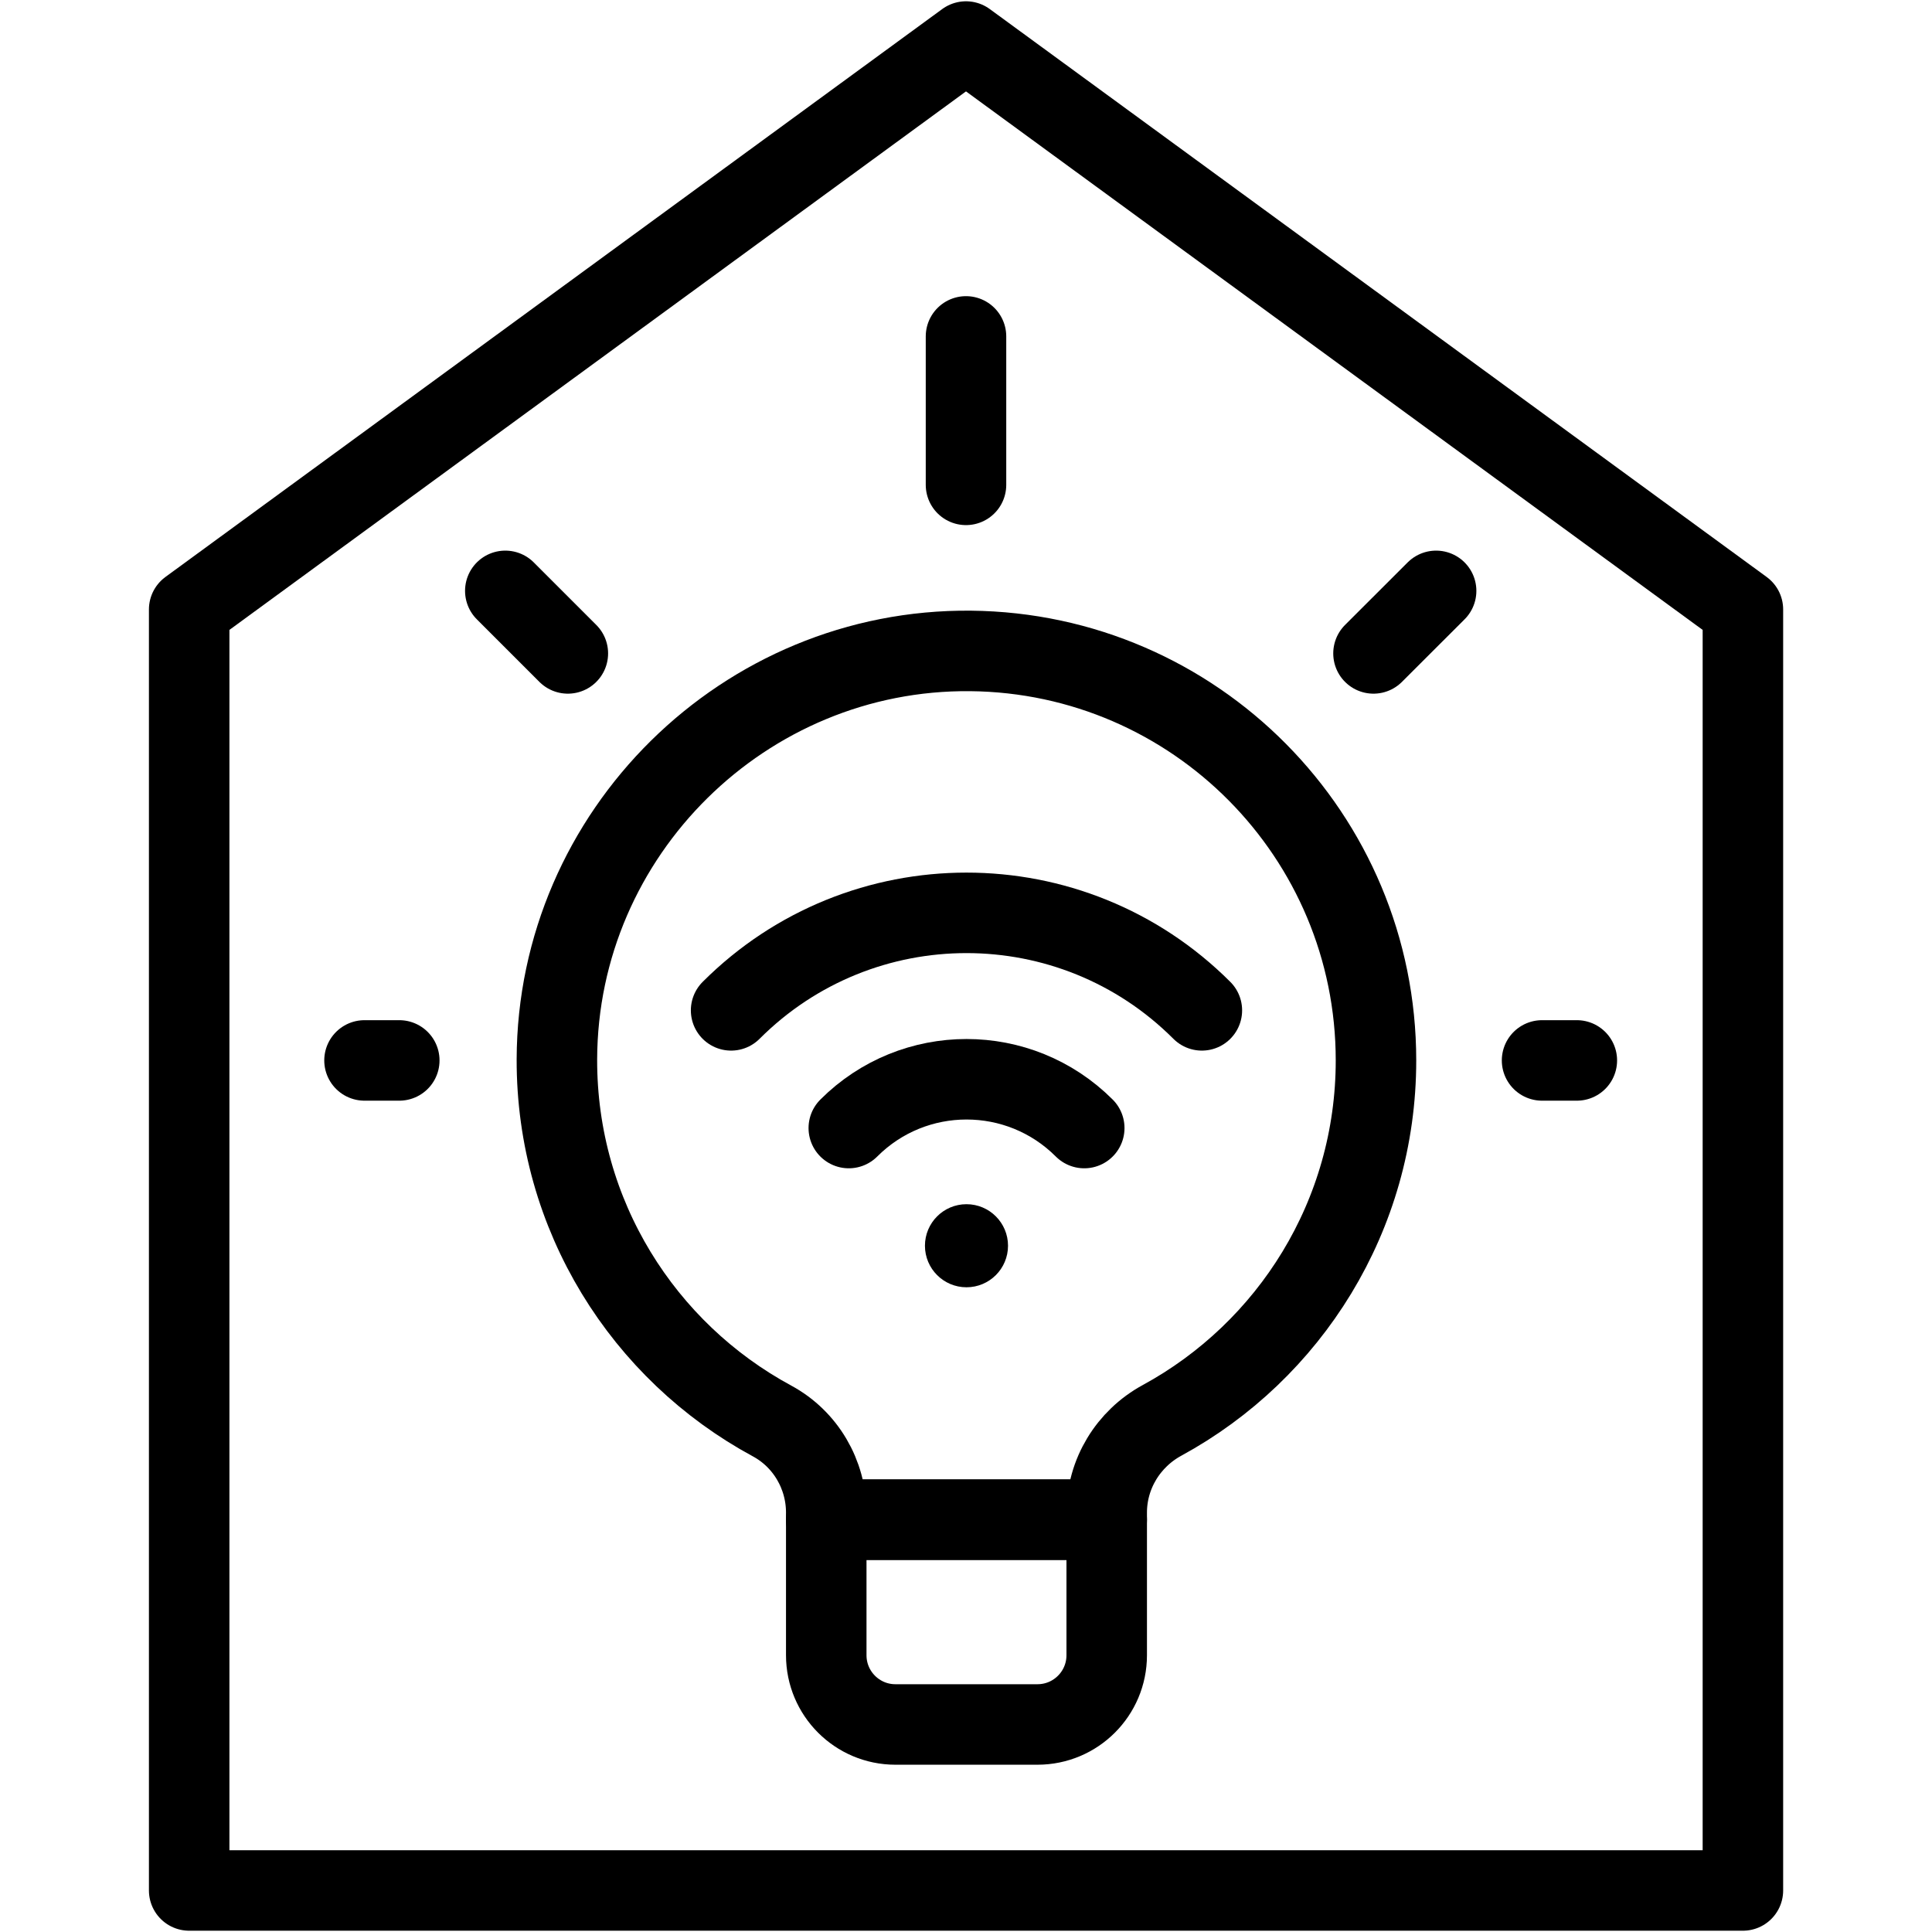 <svg width="24" height="24" viewBox="0 0 24 24" fill="none" xmlns="http://www.w3.org/2000/svg">
<path d="M21.651 7.571V23.484H2.35V7.571L12 0.516L21.651 7.571Z" stroke="black" stroke-miterlimit="10" stroke-linecap="round" stroke-linejoin="round"/>
<path d="M17.093 13.173C17.093 10.381 14.844 8.114 12.058 8.086C9.248 8.058 6.926 10.348 6.918 13.159C6.913 15.1 7.995 16.79 9.591 17.652C10.007 17.877 10.264 18.316 10.264 18.79V18.878H13.748V18.79C13.748 18.31 14.015 17.873 14.436 17.644C16.019 16.782 17.093 15.103 17.093 13.173Z" stroke="black" stroke-miterlimit="10" stroke-linecap="round" stroke-linejoin="round"/>
<path d="M12.888 21.422H11.123C10.649 21.422 10.264 21.037 10.264 20.562V18.878H13.748V20.562C13.748 21.037 13.363 21.422 12.888 21.422Z" stroke="black" stroke-miterlimit="10" stroke-linecap="round" stroke-linejoin="round"/>
<path d="M10.544 14.013C11.352 13.205 12.661 13.205 13.469 14.013" stroke="black" stroke-miterlimit="10" stroke-linecap="round" stroke-linejoin="round"/>
<path d="M9.082 12.551C10.697 10.936 13.315 10.936 14.93 12.551" stroke="black" stroke-miterlimit="10" stroke-linecap="round" stroke-linejoin="round"/>
<circle cx="12.006" cy="15.475" r="0.516" fill="black"/>
<path d="M12 4.179V6.023" stroke="black" stroke-miterlimit="10" stroke-linecap="round" stroke-linejoin="round"/>
<path d="M17.062 8.117L17.84 7.34" stroke="black" stroke-miterlimit="10" stroke-linecap="round" stroke-linejoin="round"/>
<path d="M19.156 13.173H19.588" stroke="black" stroke-miterlimit="10" stroke-linecap="round" stroke-linejoin="round"/>
<path d="M7.054 8.117L6.277 7.34" stroke="black" stroke-miterlimit="10" stroke-linecap="round" stroke-linejoin="round"/>
<path d="M4.96 13.173H4.528" stroke="black" stroke-miterlimit="10" stroke-linecap="round" stroke-linejoin="round"/>
</svg>
